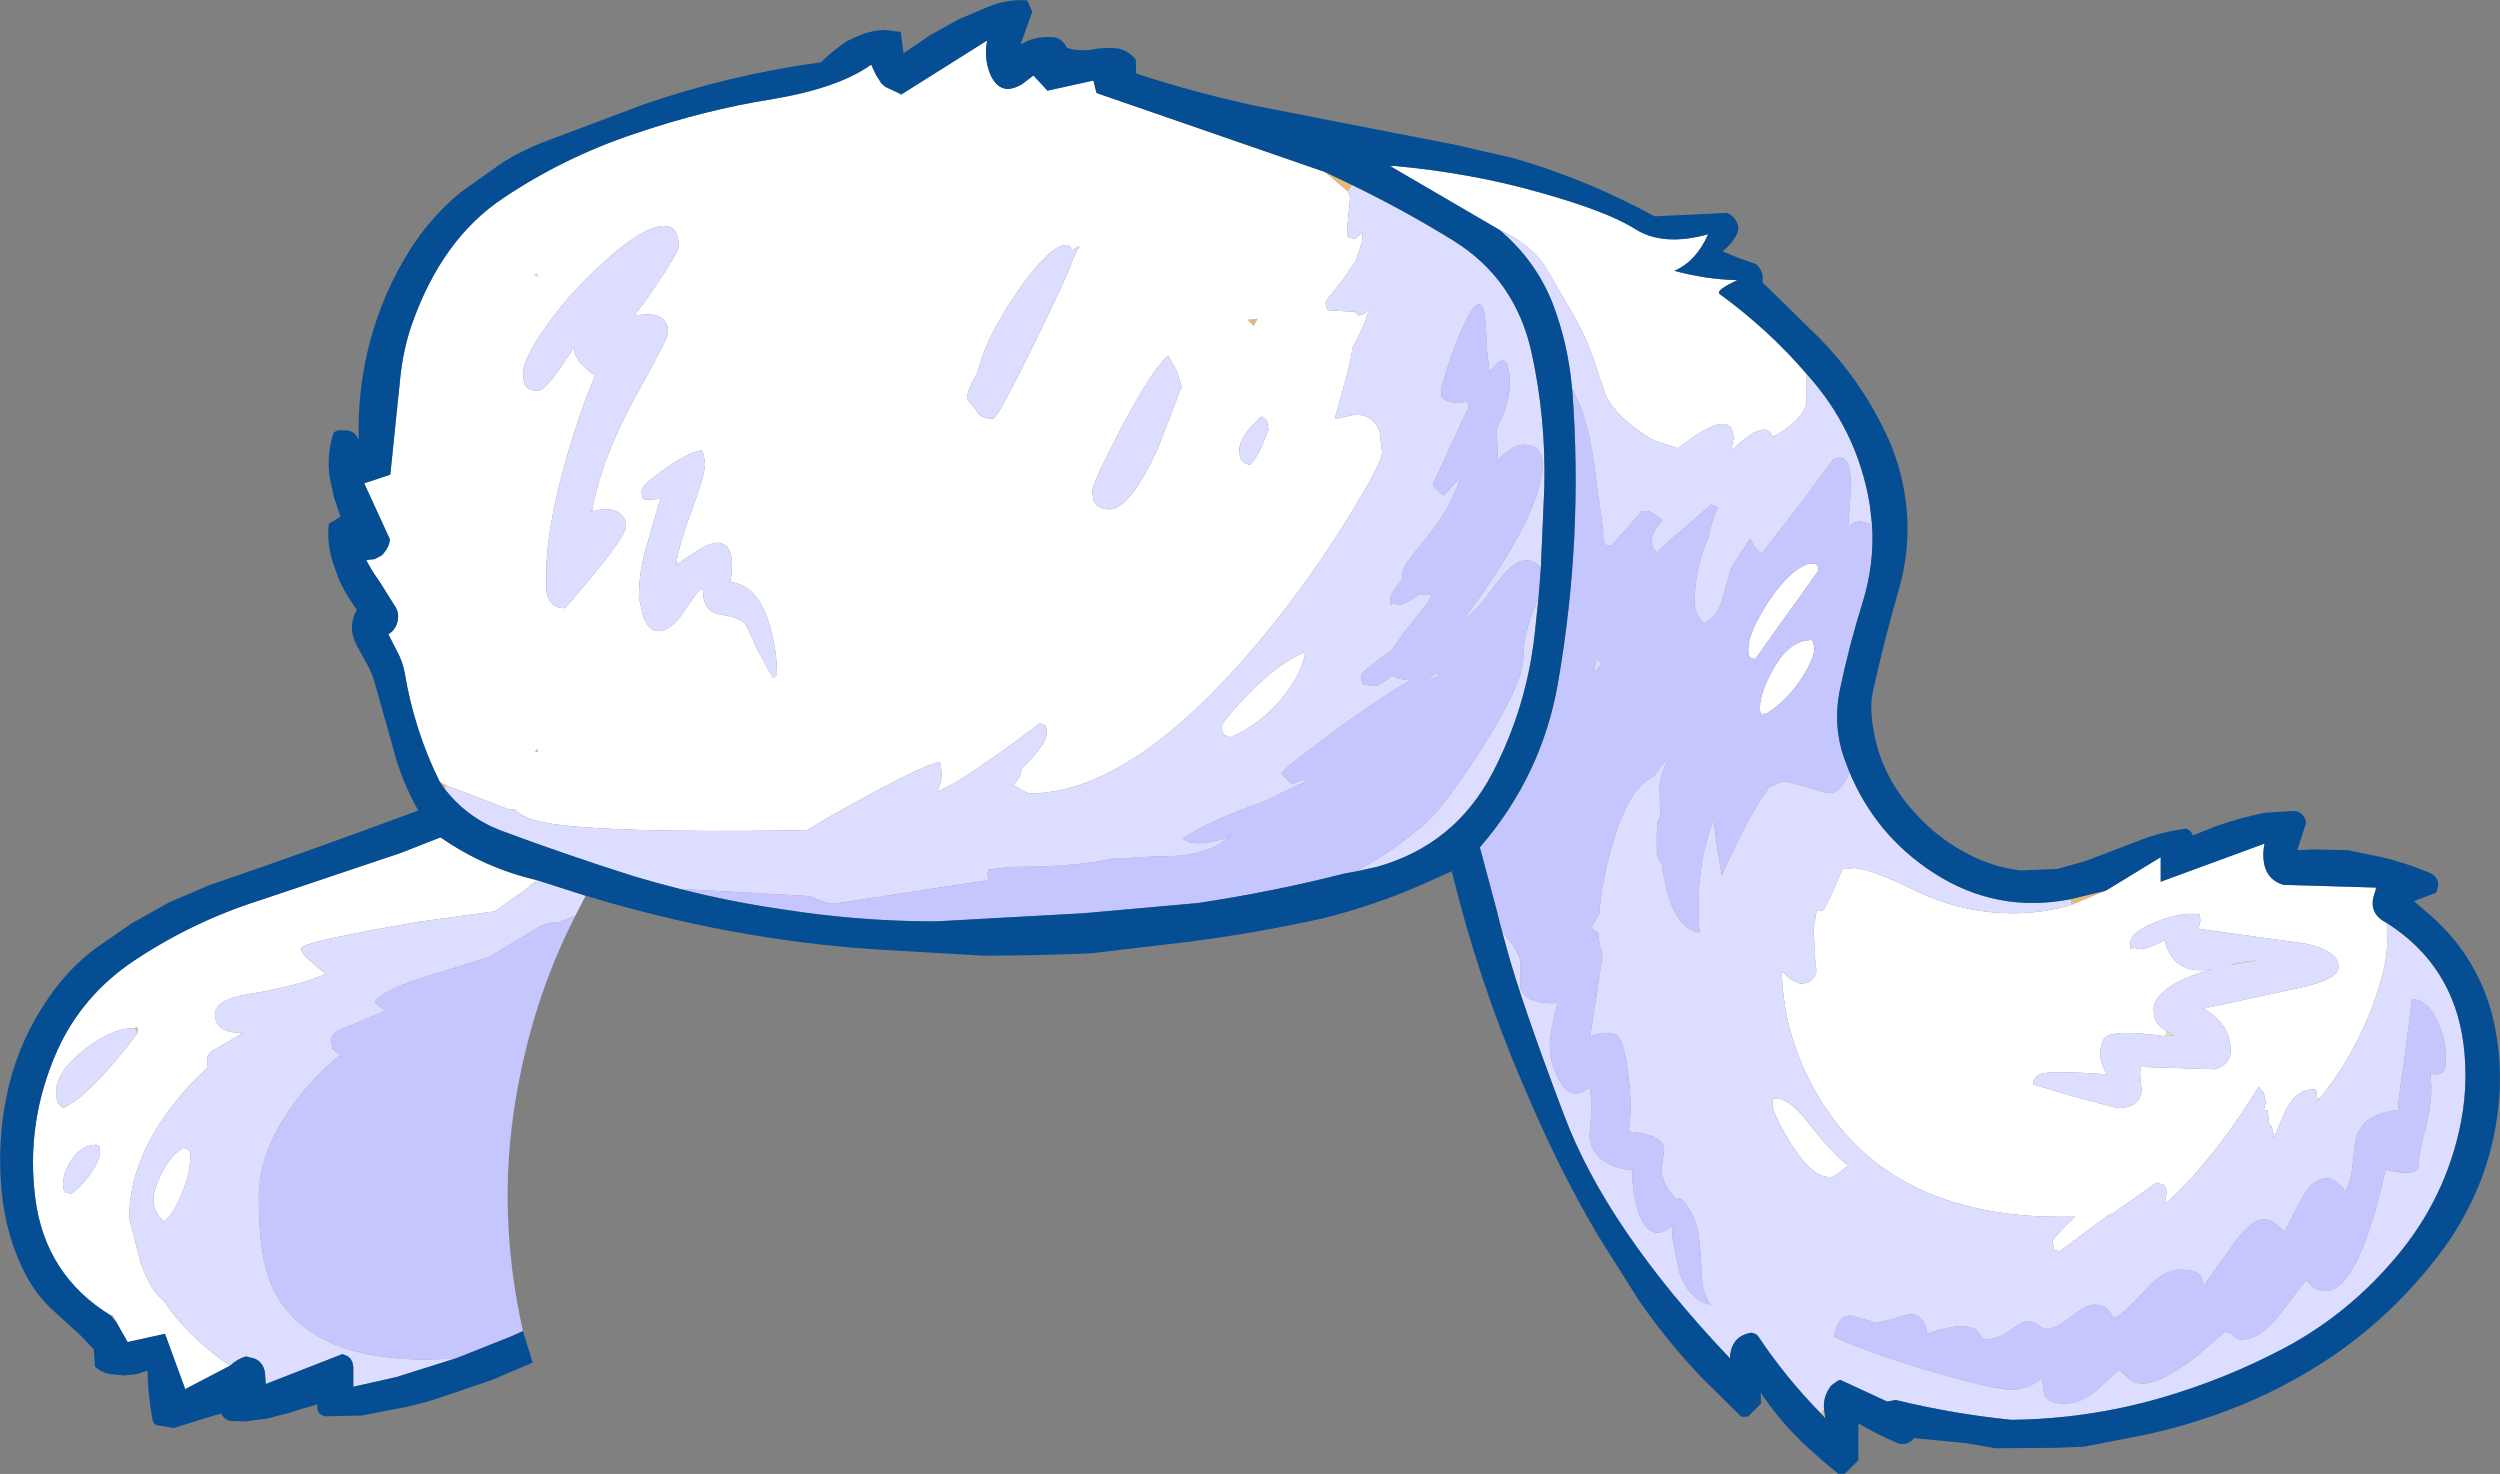 <?xml version="1.0" encoding="UTF-8" standalone="no"?>
<svg xmlns:xlink="http://www.w3.org/1999/xlink" height="1515.2px" width="2570.0px" xmlns="http://www.w3.org/2000/svg">
  <rect width="100%" height="100%" fill="#808080" stroke="none"/>
  <g transform="matrix(8.0, 0.0, 0.0, 8.0, 1194.4, 1250.0)">
    <path d="M-134.35 13.65 L-135.05 12.8 -134.85 12.7 -134.35 13.65 M116.75 -40.7 L121.3 -41.8 116.95 -40.0 116.75 -40.7 M85.1 24.9 L85.25 26.0 84.65 25.35 85.1 24.9 M29.6 -134.75 Q29.2 -134.85 29.5 -134.9 L29.65 -134.95 29.6 -134.75 M24.4 -132.5 L23.9 -131.65 20.95 -134.15 24.4 -132.5 M-91.9 -55.3 L-92.25 -55.0 -92.8 -55.8 -91.9 -55.3 M-49.45 -69.5 L-49.95 -69.1 -49.45 -69.5 M-80.2 -59.6 L-80.55 -59.65 -80.15 -60.05 -80.2 -59.6 M12.3 -115.3 L11.8 -114.35 11.05 -115.15 12.3 -115.3 M-131.95 -24.1 L-131.75 -24.3 Q-131.6 -24.35 -131.6 -23.55 L-131.95 -24.1" fill="#e5ba78" fill-rule="evenodd" stroke="none"/>
    <path d="M155.95 -42.2 L156.1 -42.2 155.85 -41.5 155.95 -42.2 M128.85 -23.1 L129.15 -23.7 130.1 -23.2 128.85 -23.1 M134.6 -31.6 L134.6 -31.65 135.0 -31.75 134.6 -31.6 M148.85 -15.15 L148.4 -14.6 148.45 -15.15 148.85 -15.15 M129.1 -1.7 L128.8 -1.6 128.9 -1.75 129.1 -1.7 M137.25 -32.25 L138.2 -32.55 140.85 -32.85 137.25 -32.25 M-80.65 -120.95 L-80.35 -121.1 -80.1 -120.65 -80.65 -120.95 M-84.0 -119.55 L-84.1 -119.5 -84.15 -119.5 -84.0 -119.55 M-73.2 -90.75 L-73.15 -90.55 -73.35 -90.5 -73.2 -90.75 M-62.35 -84.1 L-62.3 -83.75 -62.45 -83.7 -62.35 -84.1" fill="#f1dab8" fill-rule="evenodd" stroke="none"/>
    <path d="M-119.75 19.25 L-125.5 22.25 -128.1 15.15 -132.9 16.2 -134.35 13.65 -134.85 12.7 -135.05 12.8 Q-143.45 7.65 -144.75 -2.15 -146.05 -12.1 -141.9 -21.35 -138.7 -28.35 -132.15 -32.75 -124.6 -37.8 -115.95 -40.55 L-97.8 -46.65 -92.7 -48.65 Q-87.0 -44.7 -80.3 -43.15 L-82.1 -41.7 -85.7 -39.15 -95.5 -37.8 Q-110.6 -35.2 -110.6 -34.4 -110.6 -33.75 -109.65 -32.95 L-107.45 -31.1 Q-110.75 -29.6 -117.4 -28.5 -121.7 -27.8 -121.7 -25.9 -121.7 -25.15 -121.25 -24.55 -120.35 -23.45 -118.1 -23.55 L-118.6 -23.2 -121.8 -21.35 Q-122.7 -20.85 -122.7 -19.9 L-122.6 -19.15 -124.65 -17.1 Q-132.7 -8.45 -132.7 0.3 L-131.2 6.1 Q-129.9 9.7 -128.2 10.95 -125.3 15.4 -119.75 19.25 M29.65 -134.95 Q39.65 -134.05 48.45 -131.55 57.25 -129.1 60.85 -126.8 64.45 -124.55 70.2 -126.15 68.65 -122.65 65.85 -121.45 69.9 -120.35 73.95 -120.25 71.05 -118.9 71.7 -118.45 77.95 -113.9 82.85 -108.2 L82.85 -104.4 Q82.15 -102.05 78.5 -100.1 77.65 -102.55 73.45 -98.6 L73.2 -98.55 73.45 -99.9 Q73.45 -103.65 68.0 -99.9 L66.3 -98.65 Q63.4 -99.55 62.95 -99.8 58.55 -102.45 57.05 -105.4 L55.2 -110.9 Q54.4 -113.1 52.5 -116.45 L49.2 -122.1 Q47.1 -125.05 43.4 -126.7 L29.6 -134.75 29.65 -134.95 M121.3 -41.8 L128.35 -46.1 128.35 -42.95 141.7 -47.85 Q141.4 -46.5 141.65 -45.2 142.1 -43.15 144.1 -42.55 L155.95 -42.2 155.85 -41.5 Q154.9 -38.9 157.4 -37.65 L157.45 -35.15 Q157.45 -31.95 155.5 -26.8 153.1 -20.45 148.85 -15.15 L148.45 -15.15 148.35 -16.05 148.2 -16.25 Q145.9 -16.45 144.45 -13.65 L142.85 -9.95 142.85 -10.55 142.55 -11.6 142.3 -11.75 142.1 -13.55 141.6 -13.6 141.85 -14.6 141.6 -15.8 140.95 -16.6 Q135.05 -7.05 129.1 -1.7 L128.9 -1.75 129.1 -2.95 Q129.1 -3.75 128.7 -4.0 L127.85 -4.3 122.15 -0.3 121.75 -0.2 115.35 4.55 114.65 4.35 114.45 3.3 Q114.45 2.85 117.35 0.1 L116.6 0.1 Q94.85 0.45 85.35 -13.8 79.9 -21.95 79.65 -31.5 81.15 -29.85 82.35 -29.85 L83.05 -30.0 83.4 -30.25 83.5 -30.35 Q84.1 -30.9 84.1 -31.5 L83.9 -33.55 83.95 -33.95 83.7 -36.7 84.15 -39.3 84.85 -39.25 Q85.25 -39.25 87.45 -44.55 L88.85 -44.7 Q90.8 -44.75 96.95 -41.75 103.1 -38.8 109.85 -38.9 113.5 -38.95 116.95 -40.0 L121.3 -41.8 M20.95 -134.15 L23.9 -131.65 24.2 -130.95 23.8 -126.75 Q23.8 -125.9 23.95 -125.75 L24.8 -125.55 25.8 -126.4 25.8 -126.3 25.7 -125.05 24.9 -122.7 23.45 -120.55 21.05 -117.5 Q21.05 -116.75 21.2 -116.6 L21.3 -116.4 24.3 -116.2 24.8 -116.2 25.3 -115.7 Q26.0 -115.9 26.6 -116.35 25.85 -113.95 24.45 -111.5 L24.45 -111.45 Q24.45 -110.15 22.2 -102.4 L23.35 -102.65 24.8 -102.95 Q27.25 -103.0 28.0 -100.7 L28.3 -98.1 Q28.3 -96.85 24.25 -90.25 19.5 -82.45 13.75 -75.35 -3.2 -54.5 -16.7 -54.3 -17.55 -54.3 -19.05 -55.4 -18.05 -56.45 -18.05 -57.45 -14.8 -60.55 -14.8 -62.1 -14.8 -62.9 -15.0 -63.05 L-15.7 -63.3 Q-21.15 -59.1 -26.5 -55.7 L-28.85 -54.5 -28.9 -54.45 Q-28.3 -55.65 -28.3 -56.85 L-28.4 -57.9 -28.55 -58.35 Q-30.7 -57.95 -39.85 -52.9 -43.4 -50.95 -45.55 -49.6 L-46.95 -49.55 Q-71.0 -49.2 -78.75 -50.45 -82.1 -51.0 -83.15 -52.25 L-83.2 -52.25 -83.35 -52.25 -83.55 -52.25 -83.75 -52.25 -83.95 -52.3 -84.05 -52.3 -91.9 -55.3 -92.8 -55.8 Q-96.05 -62.35 -97.3 -69.8 -97.55 -71.25 -98.35 -72.7 L-99.4 -74.75 Q-98.45 -75.3 -98.2 -76.45 -98.0 -77.4 -98.45 -78.2 L-100.55 -81.55 Q-101.5 -82.85 -102.25 -84.3 L-101.15 -84.4 -100.7 -84.65 -100.3 -84.85 -100.0 -85.15 Q-99.25 -86.05 -99.2 -86.95 L-102.5 -94.15 -99.15 -95.25 -97.85 -107.85 Q-97.5 -111.25 -96.4 -114.5 -92.55 -125.5 -84.7 -130.75 -76.9 -136.0 -67.8 -139.05 -58.7 -142.15 -50.1 -143.5 -41.5 -144.95 -37.35 -147.95 L-36.75 -146.65 -36.05 -145.55 -35.55 -145.1 -33.85 -144.3 -33.5 -144.1 -22.45 -151.05 Q-22.9 -148.8 -22.05 -146.7 -20.75 -143.75 -17.95 -145.45 L-16.5 -146.55 -14.7 -144.6 -8.8 -145.9 -8.4 -144.3 20.95 -134.15 M84.35 -82.9 L76.2 -71.5 75.55 -71.8 Q75.35 -72.0 75.35 -72.85 75.35 -74.95 77.95 -78.95 80.75 -83.15 83.25 -83.85 L84.05 -83.75 Q84.35 -83.65 84.35 -82.9 M77.05 -64.5 Q76.85 -64.55 76.85 -65.3 76.85 -67.2 78.55 -70.25 80.65 -74.05 83.5 -74.0 L83.7 -73.75 83.85 -72.9 Q83.85 -71.75 82.35 -69.3 80.45 -66.3 77.7 -64.55 L77.05 -64.5 M128.85 -23.1 Q123.1 -23.9 121.55 -23.15 120.6 -22.75 120.6 -20.7 120.6 -19.65 121.45 -18.2 115.15 -18.65 113.4 -18.35 111.95 -18.1 111.95 -16.9 L117.35 -15.3 122.85 -13.85 Q125.75 -13.9 125.9 -16.2 125.55 -18.7 125.85 -19.15 L135.4 -18.85 Q137.35 -19.55 137.35 -21.25 137.35 -24.6 133.85 -26.65 L146.15 -29.3 Q151.2 -30.4 151.2 -32.0 151.2 -34.05 146.95 -35.0 L133.2 -36.9 133.45 -37.95 133.35 -38.75 Q131.05 -39.1 127.8 -37.8 124.45 -36.5 124.45 -35.05 124.45 -33.8 124.7 -34.5 L125.6 -34.3 Q126.85 -34.3 128.85 -35.45 129.9 -31.0 134.6 -31.65 L134.6 -31.6 Q132.15 -30.95 130.45 -30.0 127.45 -28.35 127.45 -26.55 127.45 -25.5 127.85 -24.85 128.25 -24.25 129.15 -23.7 L128.85 -23.1 M78.45 -14.35 L78.5 -15.05 78.7 -15.1 Q80.55 -15.25 83.05 -12.0 86.45 -7.7 88.2 -6.5 L87.05 -5.55 Q86.25 -4.95 85.85 -5.0 83.45 -4.95 80.75 -9.45 78.45 -13.25 78.45 -14.35 M-80.65 -120.95 L-80.1 -120.65 -80.35 -121.1 -80.65 -120.95 M-84.0 -119.55 L-84.15 -119.5 -84.1 -119.5 -84.0 -119.55 M-73.2 -90.75 Q-71.95 -97.5 -67.55 -105.45 -63.45 -112.85 -63.45 -113.4 -63.45 -114.25 -63.7 -114.7 -64.3 -115.9 -66.2 -115.85 L-67.6 -115.75 -67.6 -116.0 Q-66.85 -116.8 -64.55 -120.25 -62.1 -123.95 -62.1 -124.55 -62.1 -128.0 -65.2 -127.0 -67.95 -126.1 -72.1 -122.2 -76.05 -118.6 -78.95 -114.55 -82.1 -110.25 -82.1 -108.1 L-81.95 -107.0 Q-81.55 -106.05 -80.2 -106.05 -79.35 -106.05 -77.45 -108.75 L-75.45 -111.7 -75.45 -111.45 Q-75.65 -110.95 -75.05 -110.1 -74.35 -109.0 -72.85 -108.0 -75.3 -102.0 -77.0 -95.6 -79.1 -87.8 -79.1 -82.6 L-79.1 -80.25 Q-78.7 -78.05 -76.7 -78.1 -68.85 -87.05 -68.85 -88.7 -68.85 -89.55 -69.5 -90.15 -70.65 -91.25 -73.15 -90.55 L-73.2 -90.75 M-62.35 -84.1 Q-62.05 -86.25 -60.3 -90.95 -58.7 -95.3 -58.7 -96.7 L-58.9 -97.85 -59.1 -98.4 Q-60.7 -98.2 -63.85 -96.0 -66.85 -93.9 -66.85 -93.2 -66.85 -92.45 -66.65 -92.2 L-66.45 -92.0 -64.45 -92.15 -66.4 -85.4 Q-67.2 -82.5 -67.2 -79.5 L-66.7 -77.2 Q-65.95 -75.1 -64.7 -75.15 -63.1 -75.15 -61.5 -77.55 -59.7 -80.3 -59.1 -80.65 L-58.95 -80.25 Q-58.95 -77.6 -56.6 -77.25 -53.85 -76.85 -53.35 -75.8 L-51.9 -72.6 -49.95 -69.1 -49.45 -69.5 Q-49.45 -72.55 -50.3 -75.55 -51.8 -81.1 -55.45 -81.45 -55.2 -82.9 -55.25 -84.15 -55.45 -86.55 -57.2 -86.5 -58.15 -86.5 -60.15 -85.2 L-62.3 -83.75 -62.35 -84.1 M-80.2 -59.6 L-80.15 -60.05 -80.55 -59.65 -80.2 -59.6 M2.55 -106.6 L1.9 -108.65 0.8 -110.55 Q-1.25 -108.8 -5.25 -101.2 -8.95 -94.1 -8.95 -93.1 L-8.75 -91.85 Q-8.25 -90.8 -6.7 -90.8 -4.1 -90.85 -0.5 -98.65 L2.55 -106.6 M-11.45 -122.95 L-10.55 -124.65 -11.55 -124.1 Q-11.95 -125.25 -13.4 -124.45 -15.2 -123.35 -17.75 -119.9 -22.25 -113.7 -23.5 -109.05 L-23.65 -108.5 -23.7 -108.4 Q-25.05 -106.0 -25.05 -104.95 L-23.9 -103.6 Q-23.45 -102.45 -21.7 -102.45 -21.1 -102.5 -16.25 -112.4 -11.5 -122.15 -11.45 -122.95 M12.3 -115.3 L11.05 -115.15 11.8 -114.35 12.3 -115.3 M13.5 -102.25 L12.8 -102.75 Q9.95 -100.15 9.95 -98.4 L10.05 -97.45 Q10.35 -96.75 11.3 -96.5 11.85 -96.9 12.8 -98.8 L13.7 -101.0 13.5 -102.25 M15.6 -66.75 Q12.8 -63.2 8.8 -61.5 L8.05 -61.8 Q7.7 -62.05 7.7 -62.85 7.7 -63.55 11.1 -67.05 15.05 -71.1 18.45 -72.5 18.0 -69.7 15.6 -66.75 M-131.95 -24.1 Q-134.6 -24.3 -138.3 -21.5 -142.1 -18.55 -142.1 -15.9 L-141.95 -14.65 -141.2 -13.85 Q-137.65 -15.5 -131.6 -23.55 -131.6 -24.35 -131.75 -24.3 L-131.95 -24.1 M-141.2 -4.05 Q-141.2 -3.25 -140.9 -3.05 L-140.2 -2.85 Q-139.1 -3.45 -137.8 -5.25 -136.45 -7.15 -136.45 -8.2 L-136.55 -9.0 -136.95 -9.15 Q-138.9 -9.1 -140.15 -7.15 -141.2 -5.55 -141.2 -4.05 M-125.05 -8.5 Q-124.85 -8.35 -124.85 -7.55 -124.85 -5.6 -125.85 -3.1 -126.85 -0.45 -128.2 0.75 -129.6 -0.55 -129.6 -2.05 -129.6 -3.25 -128.6 -5.35 -127.35 -7.9 -125.7 -8.75 L-125.05 -8.5" fill="#ffffff" fill-rule="evenodd" stroke="none"/>
    <path d="M-82.1 14.8 L-83.55 15.45 -90.45 18.2 -90.9 18.35 -94.55 18.45 Q-109.4 18.45 -114.05 9.7 -116.05 5.9 -116.05 -2.35 -116.05 -9.0 -110.4 -15.9 -108.2 -18.6 -105.55 -20.7 L-106.55 -21.4 -106.8 -22.55 Q-106.8 -23.5 -105.0 -24.2 L-99.8 -26.35 -101.15 -27.45 Q-100.2 -29.05 -94.0 -30.95 -86.8 -33.1 -86.15 -33.45 L-79.95 -37.2 Q-78.45 -37.85 -77.45 -37.75 L-75.35 -38.6 Q-81.0 -27.6 -83.1 -14.6 -85.45 -0.15 -82.1 14.8 M91.25 -88.9 Q91.6 -83.85 90.05 -78.85 88.3 -73.25 87.1 -67.5 86.2 -62.95 87.7 -58.75 L88.35 -57.05 Q87.35 -54.35 85.75 -54.35 85.4 -54.35 82.85 -55.1 L80.2 -55.85 Q79.6 -55.85 78.05 -55.1 75.3 -51.4 71.95 -43.75 70.95 -49.6 70.95 -50.85 L70.95 -50.95 70.25 -50.5 70.85 -50.85 70.3 -49.1 Q68.95 -44.9 68.95 -39.95 68.95 -37.95 69.1 -36.4 65.35 -37.0 64.25 -45.15 63.75 -45.75 63.6 -46.75 L63.6 -49.3 63.7 -50.65 64.05 -51.4 63.95 -54.95 Q63.95 -56.45 65.15 -59.05 L63.2 -56.5 Q60.2 -55.15 58.15 -48.6 56.55 -43.45 56.2 -38.8 L55.2 -37.15 54.9 -37.25 56.1 -36.3 Q56.1 -35.35 56.4 -34.3 L56.6 -33.65 56.6 -33.45 55.85 -28.25 Q55.1 -23.85 55.1 -23.1 58.25 -24.15 58.95 -22.6 59.65 -21.05 60.05 -17.2 60.45 -13.45 59.95 -10.85 64.4 -10.5 64.55 -8.55 L64.3 -6.8 Q64.1 -5.65 64.35 -5.0 64.95 -3.25 66.2 -2.05 L66.4 -2.25 Q67.0 -2.45 68.35 0.2 69.15 1.85 69.35 7.3 69.45 10.05 70.5 11.4 67.8 10.9 66.45 7.15 L65.6 2.65 65.65 1.3 66.1 1.0 65.2 1.55 Q64.45 2.15 63.7 2.15 62.0 2.1 61.1 -0.9 60.45 -3.1 60.45 -5.6 L60.45 -5.85 Q55.35 -6.5 54.95 -10.2 55.4 -14.8 54.95 -16.5 52.55 -14.55 51.0 -17.55 49.85 -19.8 49.85 -21.7 49.85 -23.85 50.85 -27.35 46.8 -27.15 46.1 -29.2 L46.1 -32.4 Q46.1 -33.55 44.6 -35.4 L43.75 -36.6 43.45 -37.55 43.2 -38.55 43.15 -38.8 40.95 -47.05 40.85 -47.35 Q48.85 -56.6 50.9 -68.5 54.15 -87.15 52.75 -105.95 L52.7 -106.4 53.35 -105.0 Q54.6 -102.4 55.35 -97.9 L56.75 -87.8 56.7 -87.95 Q56.7 -86.7 56.95 -86.25 L57.7 -86.1 60.25 -88.9 61.65 -90.55 62.2 -90.6 Q63.05 -90.6 64.6 -89.1 L64.3 -89.35 Q62.95 -87.9 62.95 -86.8 62.95 -86.0 63.25 -85.65 L63.7 -85.25 Q64.15 -85.95 67.55 -88.75 L70.6 -91.45 71.45 -91.0 Q70.5 -89.0 70.3 -87.4 68.45 -83.35 68.45 -78.5 L68.7 -77.55 Q69.05 -76.75 69.7 -76.1 71.5 -77.15 72.05 -79.35 L73.1 -83.1 Q73.7 -84.25 75.6 -87.0 76.45 -85.25 77.2 -85.25 L82.3 -91.85 86.3 -97.25 Q88.5 -98.2 88.5 -94.3 88.5 -91.25 88.15 -88.55 L88.4 -88.75 Q89.15 -89.25 89.75 -89.25 L91.25 -88.9 M-61.85 -42.0 L-61.55 -42.0 -56.9 -41.75 -52.3 -41.5 -45.25 -41.1 Q-43.05 -40.15 -42.3 -40.1 L-22.65 -43.1 -22.25 -43.15 -22.4 -43.95 -22.3 -44.5 -19.4 -44.85 Q-11.05 -44.85 -6.45 -45.9 -5.75 -46.1 -4.8 -45.9 L-3.05 -46.1 2.6 -46.3 Q7.35 -46.95 9.05 -49.3 L8.45 -48.65 Q6.2 -47.85 4.7 -47.9 3.35 -47.85 2.7 -48.5 5.75 -50.65 13.1 -53.25 L13.2 -53.25 13.45 -53.4 18.45 -55.85 18.35 -56.1 16.7 -55.5 15.35 -56.85 Q15.35 -57.3 23.05 -62.95 28.2 -66.7 31.95 -68.85 30.4 -68.9 29.6 -69.4 27.9 -68.1 27.45 -68.1 L25.95 -68.25 25.8 -68.45 Q25.6 -68.7 25.6 -69.45 25.6 -69.9 29.45 -72.65 L31.25 -75.15 34.2 -78.85 34.7 -79.85 33.1 -79.9 Q31.15 -78.5 30.45 -78.5 L29.6 -78.75 Q29.35 -78.05 29.35 -79.3 29.35 -80.05 30.9 -81.75 L30.85 -82.3 Q30.85 -83.2 32.1 -84.8 L34.85 -88.2 Q37.2 -91.35 38.35 -94.9 L36.2 -92.55 Q34.85 -93.7 34.85 -94.05 L39.35 -103.8 39.35 -104.65 39.05 -104.6 37.95 -104.5 Q36.4 -104.55 35.95 -105.3 L35.85 -106.25 Q37.3 -111.3 38.8 -114.5 41.7 -120.85 41.7 -112.05 L42.1 -108.45 Q44.7 -112.0 44.7 -106.95 44.7 -104.3 43.0 -101.2 L43.2 -97.25 44.4 -98.25 Q45.45 -99.1 46.45 -99.1 48.15 -99.1 48.7 -97.9 L48.95 -96.65 Q48.95 -93.05 45.4 -86.65 42.85 -82.1 39.1 -77.1 L39.2 -77.0 Q40.25 -77.5 42.9 -81.15 45.2 -84.25 46.7 -84.25 48.05 -84.25 48.7 -83.25 L48.4 -79.4 47.8 -77.95 Q46.45 -74.55 46.45 -71.8 46.45 -68.4 40.8 -59.6 35.4 -51.2 32.7 -49.5 29.5 -46.75 24.85 -44.25 L23.45 -44.0 Q14.25 -41.65 4.55 -40.2 L-10.05 -38.9 -29.05 -37.85 Q-38.9 -37.85 -48.75 -39.4 -55.35 -40.35 -61.85 -42.0 M35.6 -69.75 L34.4 -69.35 34.85 -69.45 33.9 -68.55 35.35 -69.35 35.6 -69.75 M55.8 -71.65 L55.55 -69.7 56.55 -71.1 Q56.15 -71.3 55.8 -71.65 M60.85 -72.1 L60.7 -72.0 60.85 -71.75 60.85 -72.1 M84.35 -82.9 Q84.35 -83.65 84.05 -83.75 L83.25 -83.85 Q80.75 -83.15 77.95 -78.95 75.35 -74.95 75.35 -72.85 75.35 -72.0 75.55 -71.8 L76.2 -71.5 84.35 -82.9 M77.05 -64.5 L77.7 -64.55 Q80.45 -66.3 82.35 -69.3 83.85 -71.75 83.85 -72.9 L83.7 -73.75 83.5 -74.0 Q80.65 -74.05 78.55 -70.25 76.85 -67.2 76.85 -65.3 76.85 -64.55 77.05 -64.5 M160.5 -26.6 L160.6 -27.9 Q162.9 -27.7 164.15 -24.5 165.0 -22.3 165.0 -20.55 L164.9 -19.0 Q164.5 -17.85 163.0 -18.35 163.4 -15.05 162.45 -11.55 161.5 -8.15 161.5 -6.55 161.5 -4.9 157.25 -5.95 153.75 9.65 149.5 9.65 148.5 9.65 147.8 9.0 L147.0 8.25 143.65 12.65 Q141.15 15.85 138.75 15.9 138.15 15.85 137.7 15.4 137.25 14.9 136.6 14.9 L132.7 18.25 Q128.4 21.5 126.0 21.55 125.0 21.55 124.2 20.9 L123.0 19.75 120.1 22.4 Q118.05 24.15 116.0 24.1 113.75 24.15 113.35 22.85 L113.1 20.9 111.4 21.95 109.5 22.35 Q107.2 22.4 98.95 20.0 90.4 17.45 86.35 15.5 86.95 12.55 88.75 12.85 L91.9 13.75 94.1 13.2 Q95.65 12.65 96.25 12.65 97.95 12.65 98.35 15.15 L100.0 14.6 102.25 14.15 Q104.55 14.15 104.95 15.05 L105.65 15.9 Q107.35 15.9 109.0 14.7 110.65 13.5 111.25 13.5 111.9 13.5 112.5 13.95 113.15 14.5 113.75 14.5 114.85 14.5 116.85 12.95 118.85 11.35 119.75 11.4 121.0 11.4 121.55 12.0 L122.35 13.1 Q123.5 12.7 126.3 9.6 128.65 6.85 131.0 6.9 132.95 6.9 133.55 7.8 L133.85 9.0 137.25 4.25 Q139.8 0.4 141.75 0.4 142.25 0.4 143.1 1.0 L144.25 2.0 146.35 -2.0 Q147.8 -4.9 149.75 -4.85 150.3 -4.85 151.0 -4.3 L152.1 -3.25 Q152.8 -4.5 153.0 -6.5 L153.35 -9.65 Q154.1 -13.15 158.85 -13.6 158.85 -14.8 159.7 -20.4 L160.5 -26.6" fill="#c5c6fe" fill-rule="evenodd" stroke="none"/>
    <path d="M-90.9 18.35 L-98.35 20.7 -103.9 21.95 -103.9 19.4 -104.0 18.85 -104.25 18.35 -104.65 18.0 -105.3 17.75 -115.15 21.6 -115.25 20.15 Q-115.35 19.45 -115.75 18.95 -116.15 18.45 -116.7 18.3 L-117.7 18.05 Q-118.85 18.4 -119.75 19.25 -125.3 15.4 -128.2 10.95 -129.9 9.7 -131.2 6.1 L-132.7 0.3 Q-132.7 -8.45 -124.65 -17.1 L-122.6 -19.15 -122.7 -19.9 Q-122.7 -20.85 -121.8 -21.35 L-118.6 -23.2 -118.1 -23.55 Q-120.35 -23.45 -121.25 -24.55 -121.7 -25.15 -121.7 -25.9 -121.7 -27.8 -117.4 -28.5 -110.75 -29.6 -107.45 -31.1 L-109.65 -32.95 Q-110.6 -33.75 -110.6 -34.4 -110.6 -35.2 -95.5 -37.8 L-85.7 -39.15 -82.1 -41.7 -80.3 -43.15 -74.05 -41.15 -75.35 -38.6 -77.45 -37.75 Q-78.45 -37.85 -79.95 -37.2 L-86.15 -33.45 Q-86.8 -33.1 -94.0 -30.95 -100.2 -29.05 -101.15 -27.45 L-99.8 -26.35 -105.0 -24.2 Q-106.8 -23.5 -106.8 -22.55 L-106.55 -21.4 -105.55 -20.7 Q-108.2 -18.6 -110.4 -15.9 -116.05 -9.0 -116.05 -2.35 -116.05 5.9 -114.05 9.7 -109.4 18.45 -94.55 18.45 L-90.9 18.35 M82.85 -108.2 Q89.35 -101.0 90.95 -91.5 L91.25 -88.9 89.75 -89.25 Q89.15 -89.25 88.4 -88.75 L88.15 -88.55 Q88.5 -91.25 88.5 -94.3 88.5 -98.2 86.3 -97.25 L82.3 -91.85 77.2 -85.25 Q76.45 -85.25 75.6 -87.0 73.7 -84.25 73.1 -83.1 L72.05 -79.35 Q71.5 -77.15 69.7 -76.1 69.05 -76.75 68.7 -77.55 L68.45 -78.5 Q68.45 -83.35 70.3 -87.4 70.5 -89.0 71.45 -91.0 L70.6 -91.45 67.55 -88.75 Q64.15 -85.95 63.7 -85.25 L63.25 -85.65 Q62.95 -86.0 62.95 -86.8 62.95 -87.9 64.3 -89.35 L64.6 -89.1 Q63.05 -90.6 62.2 -90.6 L61.65 -90.55 60.25 -88.9 57.7 -86.1 56.95 -86.25 Q56.7 -86.7 56.7 -87.95 L56.75 -87.8 55.35 -97.9 Q54.6 -102.4 53.35 -105.0 L52.7 -106.4 Q52.2 -112.1 50.2 -117.3 48.05 -122.75 43.4 -126.7 47.1 -125.05 49.2 -122.1 L52.5 -116.45 Q54.4 -113.1 55.2 -110.9 L57.05 -105.4 Q58.55 -102.45 62.95 -99.8 63.4 -99.55 66.3 -98.65 L68.0 -99.9 Q73.45 -103.65 73.45 -99.9 L73.2 -98.55 73.45 -98.6 Q77.65 -102.55 78.5 -100.1 82.15 -102.05 82.85 -104.4 L82.85 -108.2 M88.35 -57.05 Q91.75 -48.9 99.15 -44.1 107.25 -38.85 116.75 -40.7 L116.95 -40.0 Q113.5 -38.95 109.85 -38.9 103.1 -38.8 96.95 -41.75 90.8 -44.75 88.85 -44.7 L87.45 -44.55 Q85.25 -39.25 84.85 -39.25 L84.15 -39.3 83.7 -36.7 83.95 -33.95 83.9 -33.55 84.1 -31.5 Q84.1 -30.9 83.5 -30.35 L83.4 -30.25 83.05 -30.0 82.35 -29.85 Q81.15 -29.85 79.65 -31.5 79.9 -21.95 85.35 -13.8 94.85 0.45 116.6 0.1 L117.35 0.1 Q114.45 2.85 114.45 3.3 L114.65 4.35 115.35 4.55 121.75 -0.2 122.15 -0.3 127.85 -4.3 128.7 -4.0 Q129.1 -3.75 129.1 -2.95 L128.9 -1.75 128.8 -1.6 129.1 -1.7 Q135.05 -7.05 140.95 -16.6 L141.6 -15.8 141.85 -14.6 141.6 -13.6 142.1 -13.55 142.3 -11.75 142.55 -11.6 142.85 -10.55 142.85 -9.95 144.45 -13.65 Q145.9 -16.45 148.2 -16.25 L148.35 -16.05 148.45 -15.15 148.4 -14.6 148.85 -15.15 Q153.1 -20.45 155.5 -26.8 157.45 -31.95 157.45 -35.15 L157.4 -37.65 Q165.9 -32.25 167.25 -22.2 168.0 -16.45 166.65 -10.7 164.45 -1.25 157.85 6.15 151.9 12.95 144.0 17.1 136.55 21.0 128.5 23.35 119.0 26.1 109.15 26.2 101.7 25.45 94.3 23.65 L93.2 23.85 87.15 21.05 86.75 21.25 86.0 21.8 Q84.9 23.25 85.1 24.9 L84.65 25.35 Q80.15 20.75 76.65 15.5 76.4 15.1 75.75 15.0 73.1 15.45 73.0 18.3 57.2 1.7 51.7 -12.9 46.15 -27.55 44.25 -34.6 L43.45 -37.55 43.75 -36.6 44.6 -35.4 Q46.1 -33.55 46.1 -32.4 L46.1 -29.2 Q46.8 -27.15 50.85 -27.35 49.85 -23.85 49.85 -21.7 49.85 -19.8 51.0 -17.55 52.55 -14.55 54.95 -16.5 55.4 -14.8 54.95 -10.2 55.35 -6.5 60.45 -5.85 L60.45 -5.6 Q60.45 -3.1 61.1 -0.9 62.0 2.1 63.7 2.15 64.45 2.15 65.2 1.55 L66.1 1.0 65.65 1.3 65.6 2.65 66.45 7.15 Q67.8 10.9 70.5 11.4 69.45 10.05 69.35 7.3 69.15 1.85 68.35 0.2 67.0 -2.45 66.4 -2.25 L66.2 -2.05 Q64.95 -3.25 64.35 -5.0 64.1 -5.65 64.3 -6.8 L64.55 -8.55 Q64.4 -10.5 59.95 -10.85 60.45 -13.45 60.05 -17.2 59.65 -21.05 58.95 -22.6 58.25 -24.15 55.1 -23.1 55.1 -23.85 55.85 -28.25 L56.6 -33.45 56.6 -33.65 56.4 -34.3 Q56.1 -35.35 56.1 -36.3 L54.9 -37.25 55.2 -37.15 56.2 -38.8 Q56.55 -43.45 58.15 -48.6 60.2 -55.15 63.2 -56.5 L65.15 -59.05 Q63.95 -56.45 63.95 -54.95 L64.05 -51.4 63.7 -50.65 63.6 -49.3 63.6 -46.75 Q63.75 -45.75 64.25 -45.15 65.35 -37.0 69.1 -36.4 68.95 -37.95 68.95 -39.95 68.95 -44.9 70.3 -49.1 L70.85 -50.85 70.25 -50.5 70.95 -50.95 70.95 -50.85 Q70.95 -49.6 71.95 -43.75 75.3 -51.4 78.05 -55.1 79.6 -55.85 80.2 -55.85 L82.85 -55.1 Q85.4 -54.35 85.75 -54.35 87.35 -54.35 88.35 -57.05 M23.9 -131.65 L24.4 -132.5 Q31.1 -129.25 37.35 -125.4 45.5 -120.4 47.55 -110.75 49.35 -102.45 49.15 -93.75 L48.7 -83.25 Q48.05 -84.25 46.7 -84.25 45.2 -84.25 42.9 -81.15 40.25 -77.5 39.2 -77.0 L39.1 -77.1 Q42.85 -82.1 45.4 -86.65 48.95 -93.05 48.95 -96.65 L48.7 -97.9 Q48.15 -99.1 46.45 -99.1 45.45 -99.1 44.4 -98.25 L43.2 -97.25 43.0 -101.2 Q44.7 -104.3 44.7 -106.95 44.7 -112.0 42.1 -108.45 L41.7 -112.05 Q41.7 -120.85 38.8 -114.5 37.3 -111.3 35.85 -106.25 L35.95 -105.3 Q36.4 -104.55 37.95 -104.5 L39.05 -104.6 39.35 -104.65 39.35 -103.8 34.85 -94.05 Q34.85 -93.7 36.2 -92.55 L38.35 -94.9 Q37.2 -91.35 34.85 -88.2 L32.1 -84.8 Q30.85 -83.2 30.85 -82.3 L30.9 -81.75 Q29.35 -80.05 29.35 -79.3 29.35 -78.05 29.6 -78.75 L30.45 -78.5 Q31.15 -78.5 33.1 -79.9 L34.7 -79.85 34.2 -78.85 31.25 -75.15 29.45 -72.65 Q25.6 -69.9 25.6 -69.45 25.6 -68.7 25.8 -68.45 L25.95 -68.25 27.45 -68.1 Q27.9 -68.1 29.6 -69.4 30.4 -68.9 31.95 -68.85 28.2 -66.7 23.05 -62.95 15.35 -57.3 15.35 -56.85 L16.7 -55.5 18.35 -56.1 18.45 -55.85 13.45 -53.4 13.2 -53.25 13.1 -53.25 Q5.75 -50.65 2.7 -48.5 3.35 -47.85 4.7 -47.9 6.2 -47.85 8.45 -48.65 L9.05 -49.3 Q7.35 -46.95 2.6 -46.3 L-3.05 -46.1 -4.8 -45.9 Q-5.75 -46.1 -6.45 -45.9 -11.05 -44.85 -19.4 -44.85 L-22.3 -44.5 -22.4 -43.95 -22.25 -43.15 -22.65 -43.1 -42.3 -40.1 Q-43.05 -40.15 -45.25 -41.1 L-52.3 -41.5 -56.9 -41.75 -61.55 -42.0 -61.85 -42.0 Q-64.85 -42.75 -67.85 -43.65 -76.55 -46.4 -85.0 -49.55 -89.4 -51.25 -92.25 -55.0 L-91.9 -55.3 -84.05 -52.3 -83.95 -52.3 -83.75 -52.25 -83.55 -52.25 -83.35 -52.25 -83.2 -52.25 -83.15 -52.25 Q-82.1 -51.0 -78.75 -50.45 -71.0 -49.2 -46.95 -49.55 L-45.55 -49.6 Q-43.4 -50.95 -39.85 -52.9 -30.7 -57.95 -28.55 -58.35 L-28.4 -57.9 -28.3 -56.85 Q-28.3 -55.65 -28.9 -54.45 L-28.85 -54.5 -26.5 -55.7 Q-21.15 -59.1 -15.7 -63.3 L-15.0 -63.05 Q-14.8 -62.9 -14.8 -62.1 -14.8 -60.55 -18.05 -57.45 -18.05 -56.45 -19.05 -55.4 -17.55 -54.3 -16.7 -54.3 -3.2 -54.5 13.75 -75.35 19.5 -82.45 24.25 -90.25 28.3 -96.85 28.3 -98.1 L28.0 -100.7 Q27.25 -103.0 24.8 -102.95 L23.35 -102.65 22.2 -102.4 Q24.45 -110.15 24.45 -111.45 L24.45 -111.5 Q25.85 -113.95 26.6 -116.35 26.0 -115.9 25.3 -115.7 L24.8 -116.2 24.3 -116.2 21.3 -116.4 21.2 -116.6 Q21.05 -116.75 21.05 -117.5 L23.45 -120.55 24.9 -122.7 25.7 -125.05 25.8 -126.3 25.8 -126.4 24.8 -125.55 23.95 -125.75 Q23.8 -125.9 23.8 -126.75 L24.2 -130.95 23.9 -131.65 M48.4 -79.4 L47.9 -74.7 Q46.85 -65.3 42.5 -56.95 37.65 -47.65 27.6 -44.85 L24.85 -44.25 Q29.5 -46.75 32.7 -49.5 35.4 -51.2 40.8 -59.6 46.45 -68.4 46.45 -71.8 46.45 -74.55 47.8 -77.95 L48.4 -79.4 M60.85 -72.1 L60.85 -71.75 60.7 -72.0 60.85 -72.1 M55.8 -71.65 Q56.15 -71.3 56.55 -71.1 L55.55 -69.7 55.8 -71.65 M35.6 -69.75 L35.35 -69.35 33.9 -68.55 34.85 -69.45 34.4 -69.35 35.6 -69.75 M134.6 -31.65 Q129.9 -31.0 128.85 -35.45 126.85 -34.3 125.6 -34.3 L124.7 -34.5 Q124.45 -33.8 124.45 -35.05 124.45 -36.5 127.8 -37.8 131.05 -39.1 133.35 -38.75 L133.45 -37.95 133.2 -36.9 146.95 -35.0 Q151.2 -34.05 151.2 -32.0 151.2 -30.4 146.15 -29.3 L133.85 -26.65 Q137.35 -24.6 137.35 -21.25 137.35 -19.55 135.4 -18.85 L125.85 -19.15 Q125.55 -18.7 125.9 -16.2 125.75 -13.9 122.85 -13.85 L117.35 -15.3 111.95 -16.9 Q111.95 -18.1 113.4 -18.35 115.15 -18.65 121.45 -18.2 120.6 -19.65 120.6 -20.7 120.6 -22.75 121.55 -23.15 123.1 -23.9 128.85 -23.1 L130.1 -23.2 129.15 -23.7 Q128.25 -24.25 127.85 -24.85 127.45 -25.5 127.45 -26.55 127.45 -28.35 130.45 -30.0 132.15 -30.95 134.6 -31.6 L135.0 -31.75 134.6 -31.65 M160.5 -26.6 L159.7 -20.4 Q158.85 -14.8 158.85 -13.6 154.1 -13.15 153.35 -9.65 L153.0 -6.5 Q152.8 -4.5 152.1 -3.25 L151.0 -4.3 Q150.3 -4.85 149.75 -4.85 147.8 -4.9 146.35 -2.0 L144.25 2.0 143.1 1.0 Q142.25 0.4 141.75 0.4 139.8 0.4 137.25 4.25 L133.85 9.0 133.55 7.8 Q132.95 6.9 131.0 6.9 128.65 6.85 126.3 9.6 123.5 12.7 122.35 13.1 L121.55 12.0 Q121.0 11.4 119.75 11.4 118.85 11.35 116.85 12.95 114.85 14.5 113.75 14.5 113.15 14.5 112.5 13.95 111.9 13.5 111.25 13.5 110.65 13.5 109.0 14.7 107.35 15.9 105.65 15.9 L104.95 15.05 Q104.55 14.15 102.25 14.15 L100.0 14.6 98.35 15.15 Q97.95 12.65 96.25 12.65 95.65 12.65 94.1 13.2 L91.9 13.75 88.75 12.85 Q86.95 12.55 86.35 15.5 90.4 17.45 98.95 20.0 107.2 22.4 109.5 22.35 L111.4 21.95 113.1 20.9 113.35 22.85 Q113.75 24.15 116.0 24.1 118.05 24.15 120.1 22.4 L123.0 19.75 124.2 20.9 Q125.0 21.55 126.0 21.55 128.4 21.5 132.7 18.25 L136.6 14.9 Q137.25 14.9 137.7 15.4 138.15 15.85 138.75 15.9 141.15 15.85 143.65 12.65 L147.0 8.25 147.8 9.0 Q148.5 9.65 149.5 9.65 153.75 9.65 157.25 -5.95 161.5 -4.9 161.5 -6.55 161.5 -8.15 162.45 -11.55 163.4 -15.05 163.0 -18.35 164.5 -17.85 164.9 -19.0 L165.0 -20.55 Q165.0 -22.3 164.15 -24.5 162.9 -27.7 160.6 -27.9 L160.5 -26.6 M137.25 -32.25 L140.85 -32.85 138.2 -32.55 137.25 -32.25 M78.45 -14.35 Q78.45 -13.25 80.75 -9.45 83.45 -4.95 85.85 -5.0 86.25 -4.95 87.05 -5.55 L88.2 -6.5 Q86.45 -7.7 83.05 -12.0 80.55 -15.25 78.7 -15.1 L78.5 -15.05 78.45 -14.35 M-73.15 -90.55 Q-70.65 -91.25 -69.5 -90.15 -68.85 -89.55 -68.85 -88.7 -68.85 -87.05 -76.7 -78.1 -78.7 -78.05 -79.1 -80.25 L-79.1 -82.6 Q-79.1 -87.8 -77.0 -95.6 -75.3 -102.0 -72.85 -108.0 -74.35 -109.0 -75.05 -110.1 -75.65 -110.95 -75.45 -111.45 L-75.45 -111.7 -77.45 -108.75 Q-79.35 -106.05 -80.2 -106.05 -81.55 -106.05 -81.95 -107.0 L-82.1 -108.1 Q-82.1 -110.25 -78.95 -114.55 -76.05 -118.6 -72.1 -122.2 -67.95 -126.1 -65.2 -127.0 -62.1 -128.0 -62.1 -124.55 -62.1 -123.95 -64.55 -120.25 -66.85 -116.8 -67.6 -116.0 L-67.6 -115.75 -66.2 -115.85 Q-64.3 -115.9 -63.7 -114.7 -63.45 -114.25 -63.45 -113.4 -63.45 -112.85 -67.55 -105.45 -71.95 -97.5 -73.2 -90.75 L-73.35 -90.5 -73.15 -90.55 M-49.95 -69.1 L-51.9 -72.6 -53.35 -75.8 Q-53.85 -76.85 -56.6 -77.25 -58.95 -77.6 -58.95 -80.25 L-59.1 -80.65 Q-59.7 -80.3 -61.5 -77.55 -63.1 -75.15 -64.7 -75.15 -65.95 -75.1 -66.7 -77.2 L-67.2 -79.5 Q-67.2 -82.5 -66.4 -85.4 L-64.45 -92.15 -66.45 -92.0 -66.65 -92.2 Q-66.85 -92.45 -66.85 -93.2 -66.85 -93.9 -63.85 -96.0 -60.7 -98.2 -59.1 -98.4 L-58.9 -97.85 -58.7 -96.7 Q-58.7 -95.3 -60.3 -90.95 -62.05 -86.25 -62.35 -84.1 L-62.45 -83.7 -62.3 -83.75 -60.15 -85.2 Q-58.15 -86.5 -57.2 -86.5 -55.45 -86.55 -55.25 -84.15 -55.2 -82.9 -55.45 -81.45 -51.8 -81.1 -50.3 -75.55 -49.45 -72.55 -49.45 -69.5 L-49.95 -69.1 M-11.45 -122.95 Q-11.5 -122.15 -16.25 -112.4 -21.1 -102.5 -21.7 -102.45 -23.45 -102.45 -23.9 -103.6 L-25.05 -104.95 Q-25.05 -106.0 -23.7 -108.4 L-23.65 -108.5 -23.5 -109.05 Q-22.25 -113.7 -17.75 -119.9 -15.2 -123.35 -13.4 -124.45 -11.95 -125.25 -11.55 -124.1 L-10.55 -124.65 -11.45 -122.95 M2.55 -106.6 L-0.5 -98.65 Q-4.1 -90.85 -6.7 -90.8 -8.25 -90.8 -8.75 -91.85 L-8.95 -93.1 Q-8.95 -94.1 -5.25 -101.2 -1.25 -108.8 0.8 -110.55 L1.9 -108.65 2.55 -106.6 M13.5 -102.25 L13.7 -101.0 12.8 -98.8 Q11.85 -96.9 11.3 -96.5 10.35 -96.75 10.05 -97.45 L9.95 -98.4 Q9.95 -100.15 12.8 -102.75 L13.5 -102.25 M15.6 -66.75 Q18.0 -69.7 18.45 -72.5 15.05 -71.1 11.1 -67.05 7.7 -63.55 7.7 -62.85 7.7 -62.05 8.05 -61.8 L8.8 -61.5 Q12.8 -63.2 15.6 -66.75 M-131.6 -23.55 Q-137.65 -15.5 -141.2 -13.85 L-141.95 -14.65 -142.1 -15.9 Q-142.1 -18.55 -138.3 -21.5 -134.6 -24.3 -131.95 -24.1 L-131.6 -23.55 M-141.2 -4.05 Q-141.2 -5.55 -140.15 -7.15 -138.9 -9.1 -136.95 -9.15 L-136.55 -9.0 -136.45 -8.2 Q-136.45 -7.15 -137.8 -5.25 -139.1 -3.45 -140.2 -2.85 L-140.9 -3.05 Q-141.2 -3.25 -141.2 -4.05 M-125.05 -8.5 L-125.7 -8.75 Q-127.35 -7.9 -128.6 -5.35 -129.6 -3.25 -129.6 -2.05 -129.6 -0.55 -128.2 0.75 -126.85 -0.45 -125.85 -3.1 -124.85 -5.6 -124.85 -7.55 -124.85 -8.35 -125.05 -8.5" fill="#ddddff" fill-rule="evenodd" stroke="none"/>
    <path d="M-82.1 14.8 L-80.85 18.85 -86.15 21.1 -91.6 22.95 Q-94.35 23.95 -97.15 24.55 L-102.85 25.65 -107.45 25.75 Q-108.7 25.55 -108.5 24.2 L-109.5 24.5 -110.75 24.85 -112.1 25.3 -113.7 25.7 -115.0 26.05 -116.35 26.2 -117.7 26.4 -119.1 26.35 Q-120.25 26.5 -120.9 25.4 L-121.8 25.65 -124.1 26.35 -126.95 27.25 -129.1 26.9 Q-129.6 26.75 -129.7 26.2 -130.3 22.95 -130.35 19.9 L-131.85 20.35 -133.4 20.5 -134.85 20.35 Q-136.15 20.25 -137.1 19.35 L-137.25 17.15 -139.05 15.25 -142.3 12.3 Q-144.9 10.0 -146.45 6.65 -148.3 2.7 -148.9 -1.6 -149.95 -9.4 -148.1 -17.0 -146.6 -22.95 -142.95 -28.2 -140.35 -31.95 -136.8 -34.55 L-132.3 -37.65 -127.55 -40.3 -122.55 -42.45 Q-109.0 -47.1 -95.55 -52.1 -97.75 -55.95 -98.85 -60.35 L-101.25 -68.85 Q-101.7 -70.25 -102.5 -71.55 L-103.45 -73.3 Q-104.7 -75.6 -103.45 -77.9 L-104.25 -79.05 -105.0 -80.3 -105.65 -81.55 -106.15 -82.9 -106.6 -84.2 Q-107.3 -86.6 -107.05 -88.95 L-105.55 -89.85 -106.4 -92.4 -106.95 -94.95 Q-107.35 -98.0 -106.4 -100.7 L-105.9 -100.95 -104.95 -100.95 Q-103.7 -100.95 -103.2 -99.7 -103.4 -105.6 -101.95 -111.6 -100.25 -118.45 -96.5 -124.35 -93.85 -128.45 -90.1 -131.55 L-84.75 -135.35 Q-82.35 -136.85 -79.7 -137.9 L-66.55 -142.85 Q-55.5 -146.65 -43.8 -148.25 L-42.7 -149.3 -41.6 -150.15 -40.5 -150.95 -39.3 -151.5 -38.1 -152.0 -36.85 -152.3 -35.55 -152.4 -33.55 -152.15 -33.2 -149.4 -29.75 -151.75 -26.15 -153.75 -22.4 -155.35 Q-19.85 -156.4 -17.3 -156.2 L-16.65 -154.75 -18.15 -150.55 -17.05 -151.1 -15.95 -151.4 -14.8 -151.5 -13.7 -151.45 Q-12.7 -151.15 -12.2 -150.1 L-11.45 -149.9 -10.55 -149.8 -9.5 -149.8 -8.3 -150.0 -7.0 -150.1 -5.85 -150.05 Q-4.4 -149.85 -3.35 -148.6 L-3.3 -146.8 Q4.2 -144.35 12.05 -142.65 L25.6 -140.0 37.7 -137.65 45.3 -135.9 Q54.75 -133.15 63.3 -128.45 L72.65 -128.9 73.15 -128.6 73.5 -128.3 73.8 -127.85 74.0 -127.45 74.1 -126.85 74.0 -126.4 Q73.45 -125.1 72.05 -123.95 L74.25 -123.05 76.4 -122.3 76.8 -121.8 Q77.4 -120.95 77.15 -120.0 L84.5 -112.8 Q90.15 -107.05 93.45 -99.65 95.4 -95.1 95.75 -90.25 96.1 -85.3 94.7 -80.5 92.85 -74.05 91.4 -67.55 91.05 -66.0 91.2 -64.35 91.75 -57.85 95.85 -52.85 99.25 -48.7 103.7 -46.45 106.9 -44.8 110.35 -44.4 L115.1 -44.6 118.65 -45.6 125.1 -48.05 Q128.0 -49.25 131.1 -49.7 132.0 -50.0 132.5 -48.9 L135.5 -50.1 Q138.5 -51.15 141.65 -51.8 L145.5 -52.05 Q146.75 -51.9 147.05 -50.55 L145.9 -47.0 148.1 -47.1 152.4 -47.0 156.55 -46.15 Q159.6 -45.45 162.55 -44.25 164.6 -43.5 163.75 -41.55 L160.9 -40.45 163.55 -38.15 Q169.3 -32.8 171.1 -25.2 172.15 -20.6 171.9 -15.9 171.65 -11.8 170.6 -7.95 169.75 -4.9 168.45 -2.15 166.35 2.25 163.55 5.7 158.0 12.8 150.6 17.9 144.2 22.25 137.05 24.95 131.7 27.0 125.95 28.2 L118.5 29.65 114.75 29.8 107.15 29.85 103.35 29.2 96.65 28.55 96.35 28.9 96.0 29.1 95.7 29.25 95.35 29.3 94.9 29.3 94.45 29.15 Q91.85 28.05 89.5 26.65 L89.5 31.4 87.8 33.1 86.95 33.15 84.95 31.5 83.0 29.75 Q79.6 26.65 76.95 22.7 L77.0 24.1 75.3 25.8 74.45 25.8 69.2 20.6 Q64.85 16.0 61.3 10.85 L56.0 2.45 Q53.3 -2.15 50.95 -6.9 48.45 -12.0 46.25 -17.25 40.6 -30.5 37.25 -44.3 L33.25 -42.5 Q27.05 -39.8 20.5 -38.2 12.1 -36.35 3.6 -35.25 L-9.1 -33.75 Q-16.05 -33.45 -23.0 -33.45 L-36.75 -34.25 Q-55.2 -35.45 -74.05 -41.15 L-80.3 -43.15 Q-87.0 -44.7 -92.7 -48.65 L-97.8 -46.65 -115.95 -40.55 Q-124.6 -37.8 -132.15 -32.75 -138.7 -28.35 -141.9 -21.35 -146.05 -12.1 -144.75 -2.15 -143.45 7.65 -135.05 12.8 L-134.35 13.65 -132.9 16.2 -128.1 15.15 -125.5 22.25 -119.75 19.25 Q-118.85 18.4 -117.7 18.05 L-116.7 18.3 Q-116.15 18.45 -115.75 18.95 -115.35 19.45 -115.25 20.15 L-115.15 21.6 -105.3 17.75 -104.65 18.0 -104.25 18.35 -104.0 18.85 -103.9 19.4 -103.9 21.95 -98.35 20.7 -90.9 18.35 -90.45 18.2 -83.55 15.45 -82.1 14.8 M82.85 -108.2 Q77.95 -113.9 71.7 -118.45 71.05 -118.9 73.95 -120.25 69.9 -120.35 65.85 -121.45 68.65 -122.65 70.2 -126.15 64.45 -124.55 60.85 -126.8 57.25 -129.1 48.45 -131.55 39.65 -134.05 29.65 -134.95 L29.5 -134.9 Q29.2 -134.85 29.6 -134.75 L43.4 -126.7 Q48.05 -122.75 50.2 -117.3 52.2 -112.1 52.7 -106.4 L52.75 -105.95 Q54.15 -87.15 50.9 -68.5 48.85 -56.6 40.85 -47.35 L40.95 -47.05 43.15 -38.8 43.2 -38.55 43.45 -37.55 44.25 -34.6 Q46.15 -27.55 51.7 -12.9 57.2 1.7 73.0 18.3 73.1 15.45 75.75 15.0 76.4 15.1 76.65 15.5 80.15 20.75 84.65 25.35 L85.25 26.0 85.1 24.9 Q84.9 23.25 86.0 21.8 L86.75 21.25 87.15 21.05 93.2 23.85 94.3 23.65 Q101.7 25.45 109.15 26.2 119.0 26.1 128.5 23.35 136.55 21.0 144.0 17.1 151.9 12.95 157.85 6.15 164.45 -1.25 166.65 -10.7 168.0 -16.45 167.25 -22.2 165.9 -32.25 157.4 -37.65 154.9 -38.9 155.85 -41.5 L156.1 -42.2 155.95 -42.2 144.1 -42.55 Q142.1 -43.15 141.65 -45.2 141.4 -46.5 141.7 -47.85 L128.35 -42.95 128.35 -46.1 121.3 -41.8 116.75 -40.7 Q107.25 -38.85 99.15 -44.1 91.75 -48.9 88.35 -57.05 L87.7 -58.75 Q86.2 -62.95 87.1 -67.5 88.3 -73.25 90.05 -78.85 91.6 -83.85 91.25 -88.9 L90.95 -91.5 Q89.35 -101.0 82.85 -108.2 M24.4 -132.5 L20.95 -134.15 -8.4 -144.3 -8.8 -145.9 -14.7 -144.6 -16.5 -146.55 -17.95 -145.45 Q-20.75 -143.75 -22.05 -146.7 -22.9 -148.8 -22.45 -151.05 L-33.5 -144.1 -33.85 -144.3 -35.55 -145.1 -36.05 -145.55 -36.75 -146.65 -37.35 -147.95 Q-41.5 -144.95 -50.1 -143.5 -58.7 -142.15 -67.8 -139.05 -76.9 -136.0 -84.7 -130.75 -92.55 -125.5 -96.4 -114.5 -97.5 -111.25 -97.85 -107.85 L-99.15 -95.25 -102.5 -94.15 -99.2 -86.95 Q-99.25 -86.05 -100.0 -85.15 L-100.3 -84.85 -100.7 -84.65 -101.15 -84.4 -102.25 -84.3 Q-101.5 -82.85 -100.55 -81.55 L-98.45 -78.2 Q-98.0 -77.4 -98.2 -76.45 -98.45 -75.3 -99.4 -74.75 L-98.35 -72.7 Q-97.55 -71.25 -97.3 -69.8 -96.05 -62.35 -92.8 -55.8 L-92.25 -55.0 Q-89.4 -51.25 -85.0 -49.55 -76.55 -46.4 -67.85 -43.65 -64.85 -42.75 -61.85 -42.0 -55.35 -40.35 -48.75 -39.4 -38.9 -37.85 -29.05 -37.85 L-10.05 -38.9 4.55 -40.2 Q14.25 -41.65 23.45 -44.0 L24.85 -44.25 27.6 -44.85 Q37.65 -47.65 42.5 -56.95 46.85 -65.3 47.9 -74.7 L48.4 -79.4 48.7 -83.25 49.15 -93.75 Q49.35 -102.45 47.55 -110.75 45.5 -120.4 37.35 -125.4 31.1 -129.25 24.4 -132.5" fill="#054e94" fill-rule="evenodd" stroke="none"/>
  </g>
</svg>
